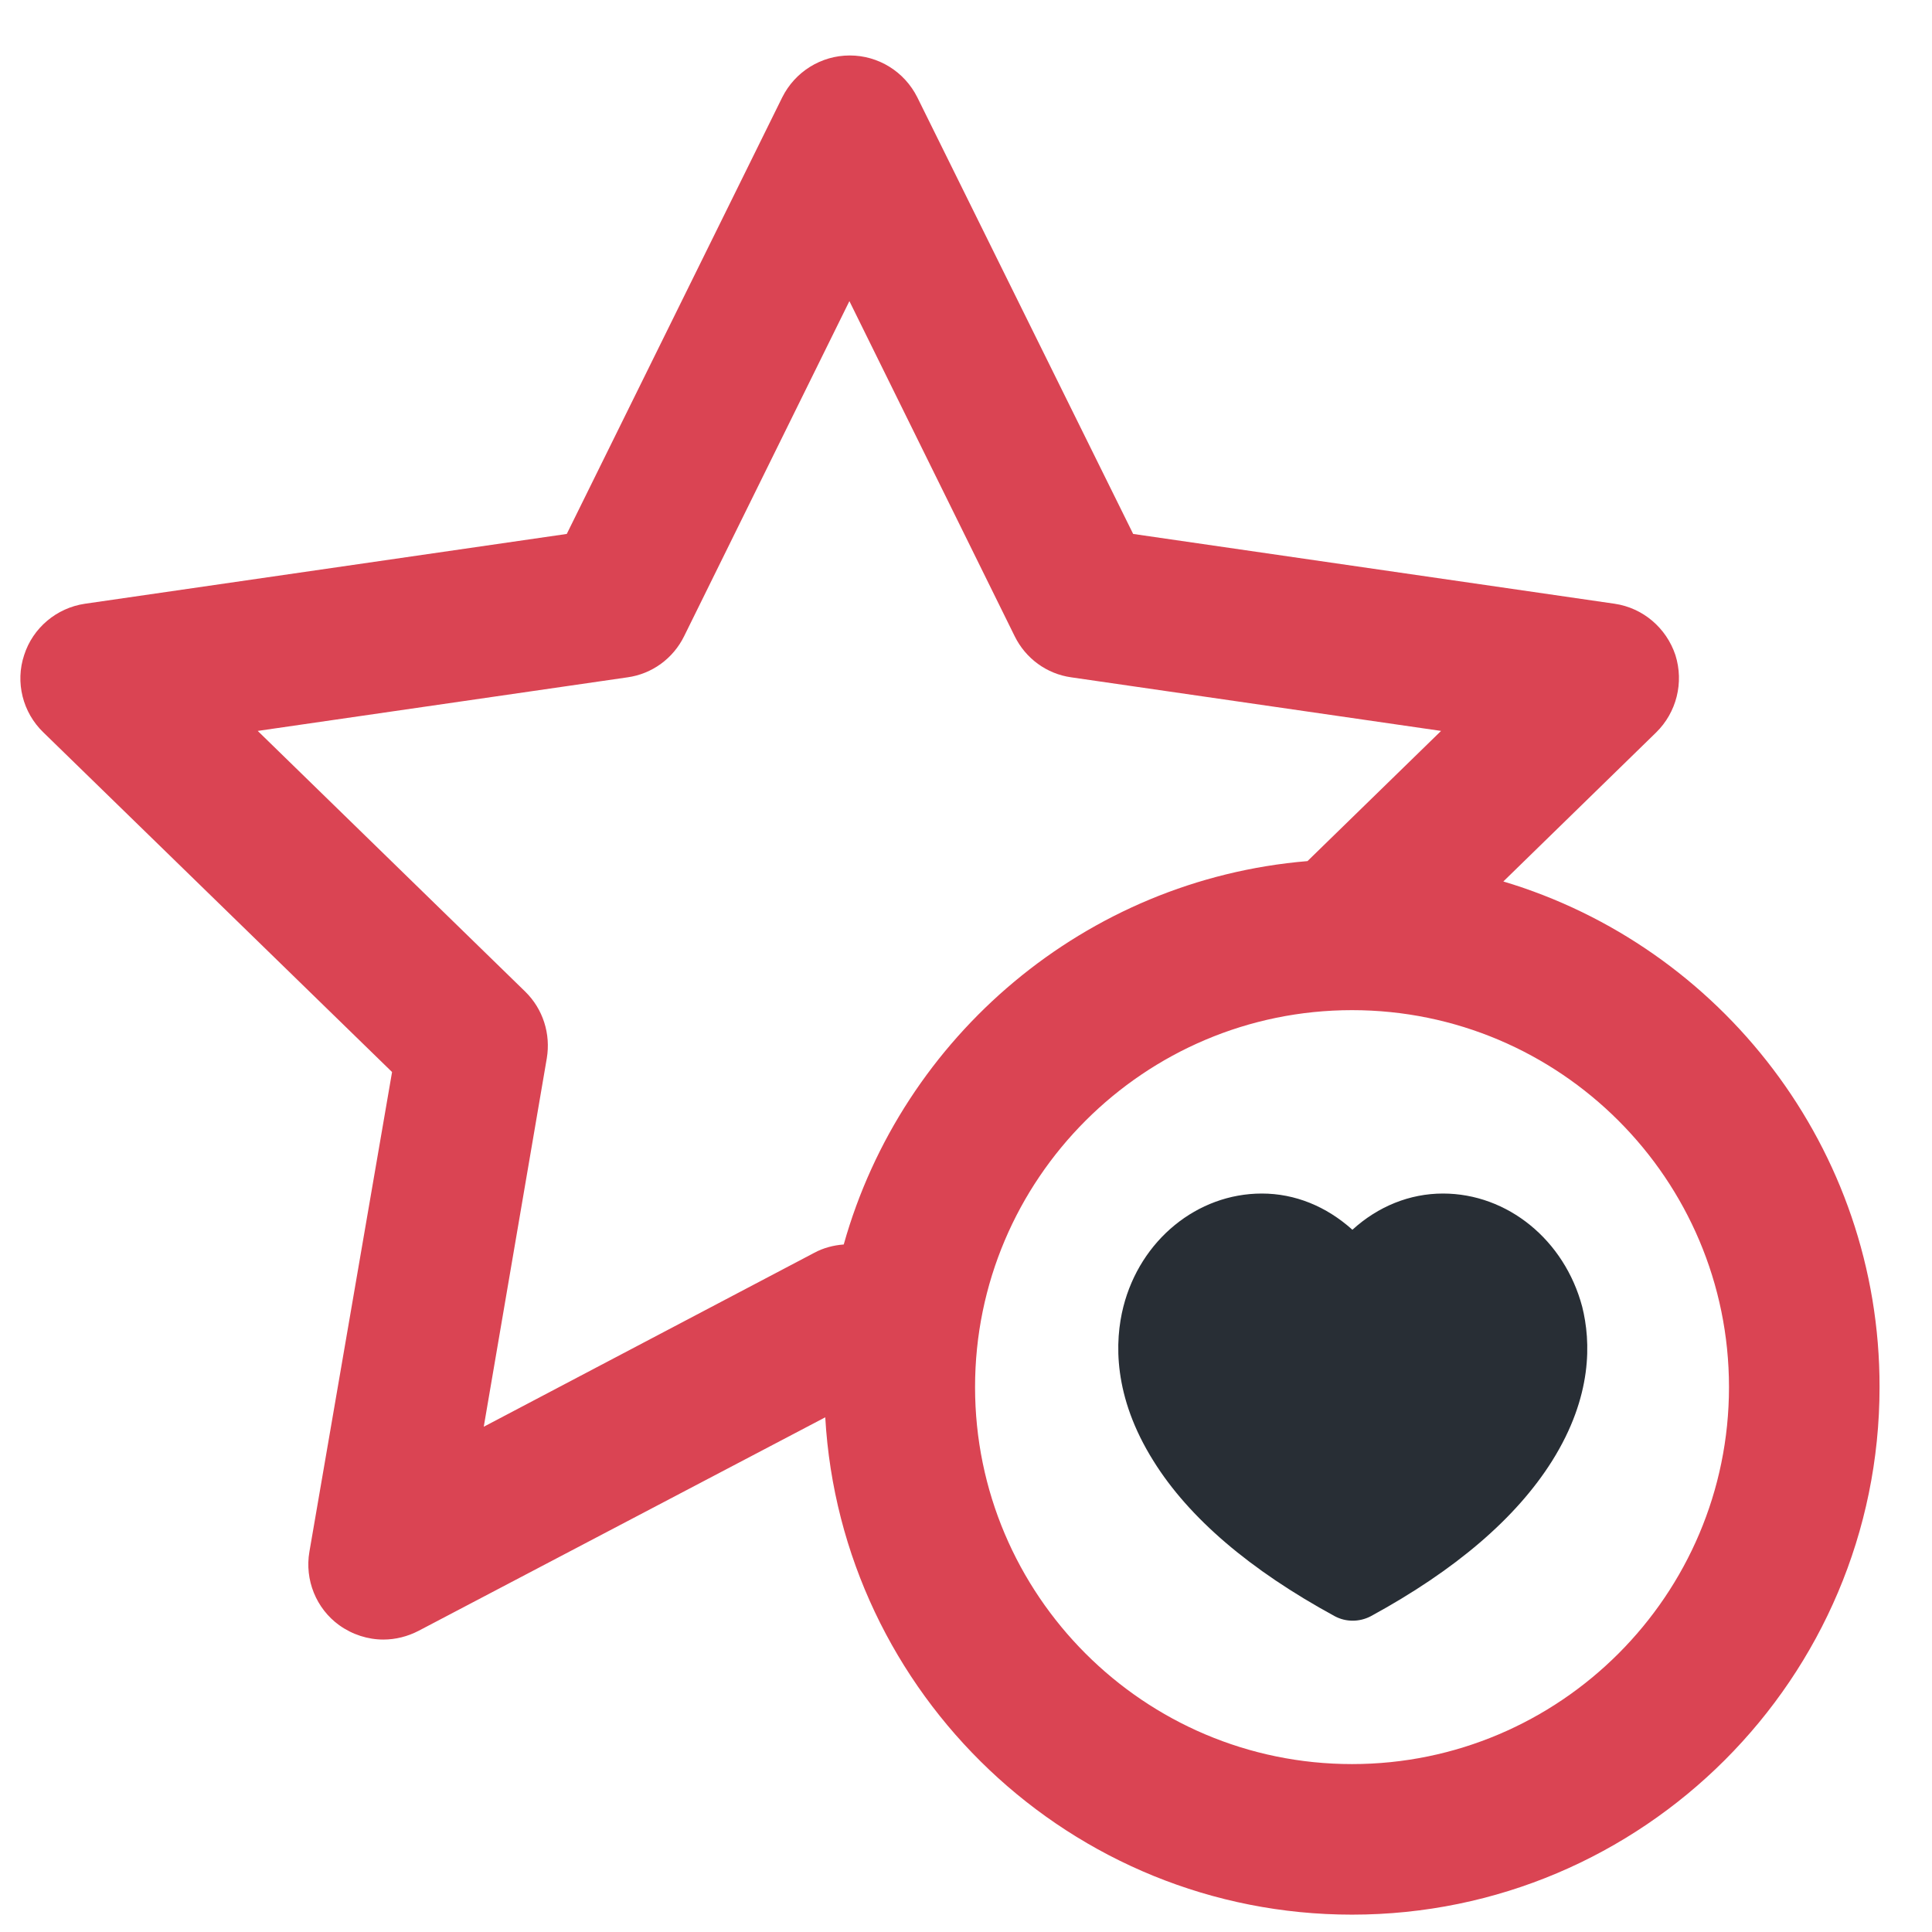 <?xml version="1.0" encoding="utf-8"?>
<!-- Generator: Adobe Illustrator 25.0.0, SVG Export Plug-In . SVG Version: 6.00 Build 0)  -->
<svg version="1.1" id="Layer_1" xmlns="http://www.w3.org/2000/svg" xmlns:xlink="http://www.w3.org/1999/xlink" x="0px" y="0px"
	 viewBox="0 0 512 512" style="enable-background:new 0 0 512 512;" xml:space="preserve">
<style type="text/css">
	.st0{fill:#DA4453;}
	.st1{fill:#282E35;}
</style>
<path class="st0" d="M398.4,233.6l40.5-39.5c5.4-5.3,7.4-13.2,5.1-20.5c-2.4-7.2-8.6-12.5-16.1-13.6l-127.6-18.5L243.1,25.8
	c-3.4-6.8-10.3-11.1-17.9-11.1s-14.5,4.3-17.9,11.1l-57.1,115.7L22.5,160c-7.5,1.1-13.8,6.4-16.1,13.6c-2.4,7.2-0.4,15.2,5.1,20.5
	l92.4,90L82,411.2c-1.3,7.5,1.8,15.1,7.9,19.5c3.5,2.5,7.6,3.8,11.7,3.8c3.2,0,6.4-0.8,9.3-2.3l107.8-56.6
	c4.2,73.4,65.2,131.8,139.6,131.8c77.1,0,139.8-62.7,139.8-139.8C498.2,304.4,456,250.8,398.4,233.6z M128.2,378.1l16.7-97.6
	c1.1-6.5-1-13.1-5.7-17.7l-70.9-69.1l98-14.2c6.5-0.9,12.1-5,15-10.9l43.8-88.8l43.8,88.8c2.9,5.9,8.5,10,15,10.9l98,14.2
	l-35.4,34.5c-58.8,4.9-107.4,46.4-122.9,101.6c-2.7,0.2-5.4,0.9-7.8,2.2L128.2,378.1z M358.3,467.5c-55.1,0-99.9-44.8-99.9-99.9
	s44.8-99.9,99.9-99.9s99.9,44.8,99.9,99.9S413.4,467.5,358.3,467.5z"/>
<path class="st1" d="M382.4,316.3c-8.8,0-17.2,3.4-24,9.6c-6.9-6.2-15.2-9.6-24-9.6c-17.1,0-32.2,12.3-36.7,30
	c-2.3,9.1-2.8,23.7,8,40.9c9.4,15.1,25.6,28.9,48,41.1c1.5,0.8,3.1,1.2,4.8,1.2c1.6,0,3.3-0.4,4.8-1.2c22.4-12.2,38.5-26,48-41.1
	c10.8-17.2,10.3-31.7,8-40.9C414.6,328.6,399.5,316.3,382.4,316.3z"/>
</svg>
